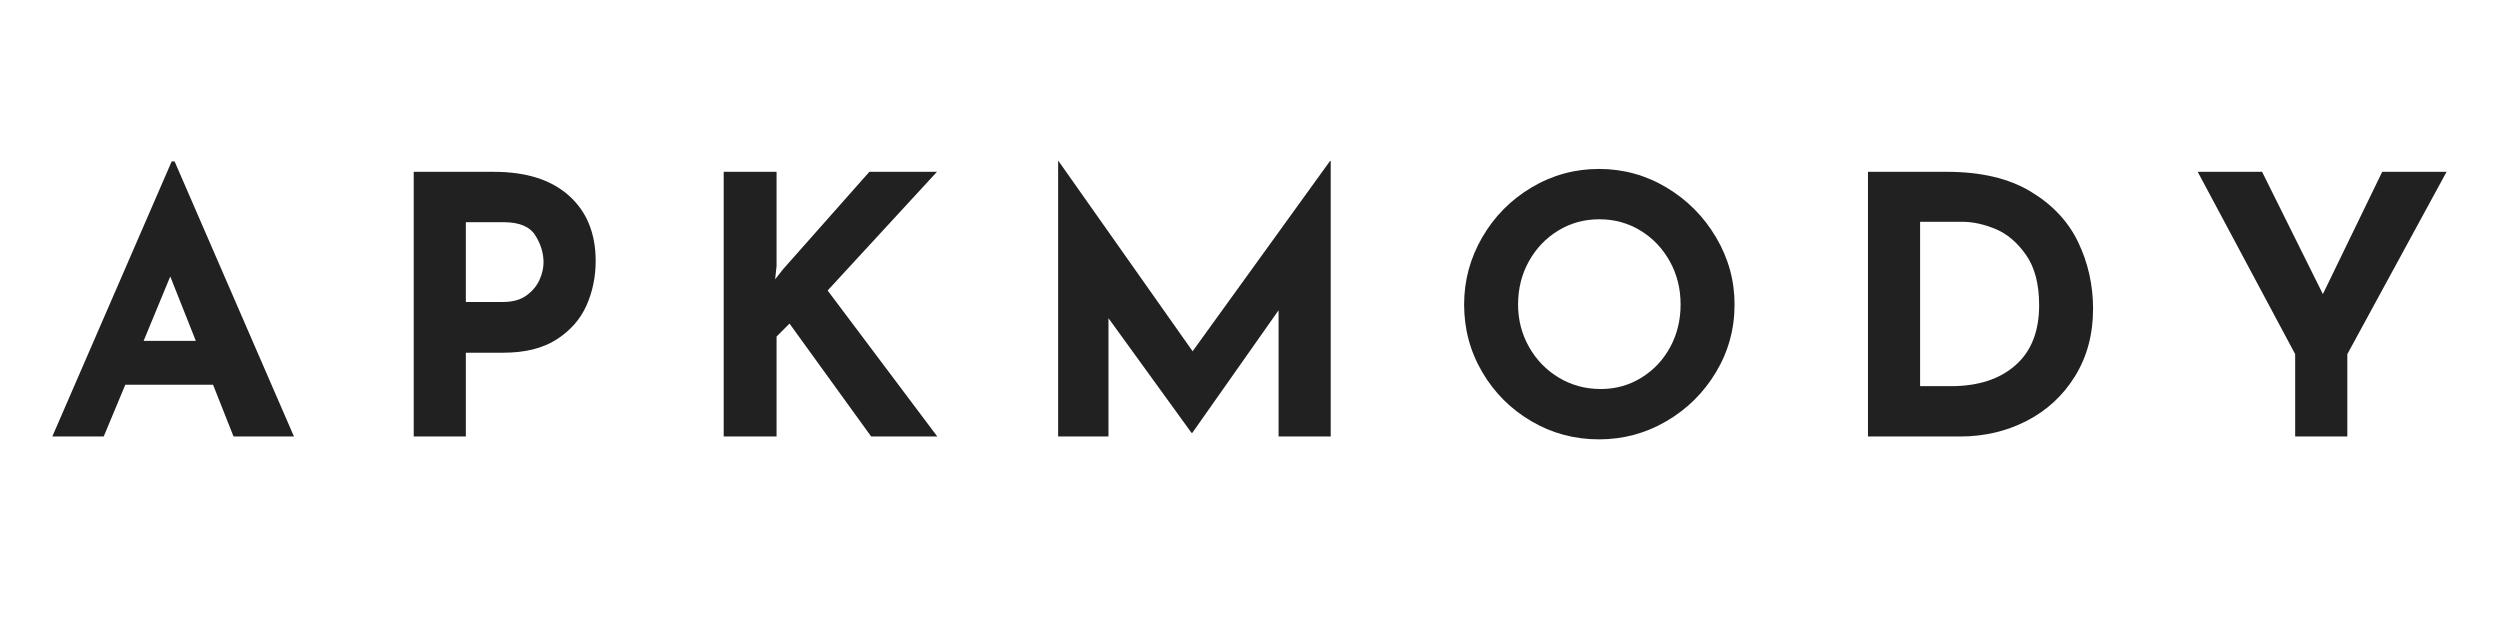 <svg xmlns="http://www.w3.org/2000/svg" xmlns:xlink="http://www.w3.org/1999/xlink" width="2000" zoomAndPan="magnify" viewBox="0 0 1500 375" height="500" preserveAspectRatio="xMidYMid meet" version="1.0"><defs><g/></defs><g fill="#212121" fill-opacity="1"><g transform="translate(28.796, 261.894)"><g><path d="M 99.031 -31.062 L 46.391 -31.062 L 33.438 0 L 2.594 0 L 74.219 -165.062 L 75.953 -165.062 L 147.578 0 L 111.328 0 Z M 88.688 -57.391 L 73.359 -96.016 L 57.391 -57.391 Z M 88.688 -57.391 "/></g></g></g><g fill="#212121" fill-opacity="1"><g transform="translate(227.731, 261.894)"><g><path d="M 68.609 -158.797 C 88.023 -158.797 103.055 -154.016 113.703 -144.453 C 124.348 -134.891 129.672 -121.836 129.672 -105.297 C 129.672 -95.797 127.836 -86.91 124.172 -78.641 C 120.504 -70.367 114.535 -63.57 106.266 -58.25 C 97.992 -52.926 87.312 -50.266 74.219 -50.266 L 51.781 -50.266 L 51.781 0 L 20.5 0 L 20.5 -158.797 Z M 74 -80.703 C 79.906 -80.703 84.656 -82.031 88.25 -84.688 C 91.844 -87.352 94.43 -90.484 96.016 -94.078 C 97.598 -97.672 98.391 -101.125 98.391 -104.438 C 98.391 -110.039 96.734 -115.469 93.422 -120.719 C 90.117 -125.969 83.719 -128.594 74.219 -128.594 L 51.781 -128.594 L 51.781 -80.703 Z M 74 -80.703 "/></g></g></g><g fill="#212121" fill-opacity="1"><g transform="translate(413.72, 261.894)"><g><path d="M 51.359 -94.297 L 56.094 -100.328 L 107.891 -158.797 L 148.453 -158.797 L 82.859 -87.594 L 148.656 0 L 108.969 0 L 59.984 -67.75 L 52.219 -59.984 L 52.219 0 L 20.5 0 L 20.5 -158.797 L 52.219 -158.797 L 52.219 -102.266 Z M 51.359 -94.297 "/></g></g></g><g fill="#212121" fill-opacity="1"><g transform="translate(614.381, 261.894)"><g><path d="M 184.047 -165.281 L 184.047 0 L 152.766 0 L 152.766 -75.734 L 100.984 -2.156 L 100.547 -2.156 L 50.703 -70.984 L 50.703 0 L 20.5 0 L 20.5 -165.281 L 20.719 -165.281 L 101.188 -51.141 L 183.609 -165.281 Z M 184.047 -165.281 "/></g></g></g><g fill="#212121" fill-opacity="1"><g transform="translate(867.687, 261.894)"><g><path d="M 10.781 -79.188 C 10.781 -93.57 14.41 -107.02 21.672 -119.531 C 28.941 -132.051 38.797 -142.016 51.234 -149.422 C 63.68 -156.828 77.172 -160.531 91.703 -160.531 C 106.234 -160.531 119.719 -156.828 132.156 -149.422 C 144.594 -142.016 154.516 -132.051 161.922 -119.531 C 169.336 -107.02 173.047 -93.57 173.047 -79.188 C 173.047 -64.508 169.336 -50.984 161.922 -38.609 C 154.516 -26.242 144.594 -16.43 132.156 -9.172 C 119.719 -1.91 106.234 1.719 91.703 1.719 C 77.023 1.719 63.5 -1.91 51.125 -9.172 C 38.758 -16.43 28.941 -26.242 21.672 -38.609 C 14.41 -50.984 10.781 -64.508 10.781 -79.188 Z M 43.156 -79.188 C 43.156 -69.977 45.348 -61.488 49.734 -53.719 C 54.117 -45.957 60.086 -39.812 67.641 -35.281 C 75.191 -30.75 83.57 -28.484 92.781 -28.484 C 101.695 -28.484 109.82 -30.75 117.156 -35.281 C 124.5 -39.812 130.254 -45.922 134.422 -53.609 C 138.586 -61.305 140.672 -69.832 140.672 -79.188 C 140.672 -88.676 138.516 -97.305 134.203 -105.078 C 129.891 -112.848 124.031 -119 116.625 -123.531 C 109.219 -128.062 100.984 -130.328 91.922 -130.328 C 82.859 -130.328 74.617 -128.062 67.203 -123.531 C 59.797 -119 53.938 -112.848 49.625 -105.078 C 45.312 -97.305 43.156 -88.676 43.156 -79.188 Z M 43.156 -79.188 "/></g></g></g><g fill="#212121" fill-opacity="1"><g transform="translate(1100.28, 261.894)"><g><path d="M 20.5 -158.797 L 67.969 -158.797 C 88.25 -158.797 104.93 -154.875 118.016 -147.031 C 131.109 -139.195 140.641 -129.055 146.609 -116.609 C 152.578 -104.172 155.562 -90.832 155.562 -76.594 C 155.562 -61.344 151.961 -47.891 144.766 -36.234 C 137.578 -24.586 127.906 -15.633 115.75 -9.375 C 103.602 -3.125 90.266 0 75.734 0 L 20.5 0 Z M 70.344 -30.203 C 86.594 -30.203 99.461 -34.375 108.953 -42.719 C 118.453 -51.062 123.203 -63.07 123.203 -78.75 C 123.203 -91.406 120.578 -101.473 115.328 -108.953 C 110.078 -116.441 103.961 -121.625 96.984 -124.5 C 90.004 -127.375 83.426 -128.812 77.25 -128.812 L 51.781 -128.812 L 51.781 -30.203 Z M 70.344 -30.203 "/></g></g></g><g fill="#212121" fill-opacity="1"><g transform="translate(1315.396, 261.894)"><g><path d="M 152.547 -158.797 L 93 -49.406 L 93 0 L 61.703 0 L 61.703 -49.406 L 3.234 -158.797 L 41.859 -158.797 L 78.328 -85.438 L 113.922 -158.797 Z M 152.547 -158.797 "/></g></g></g></svg>